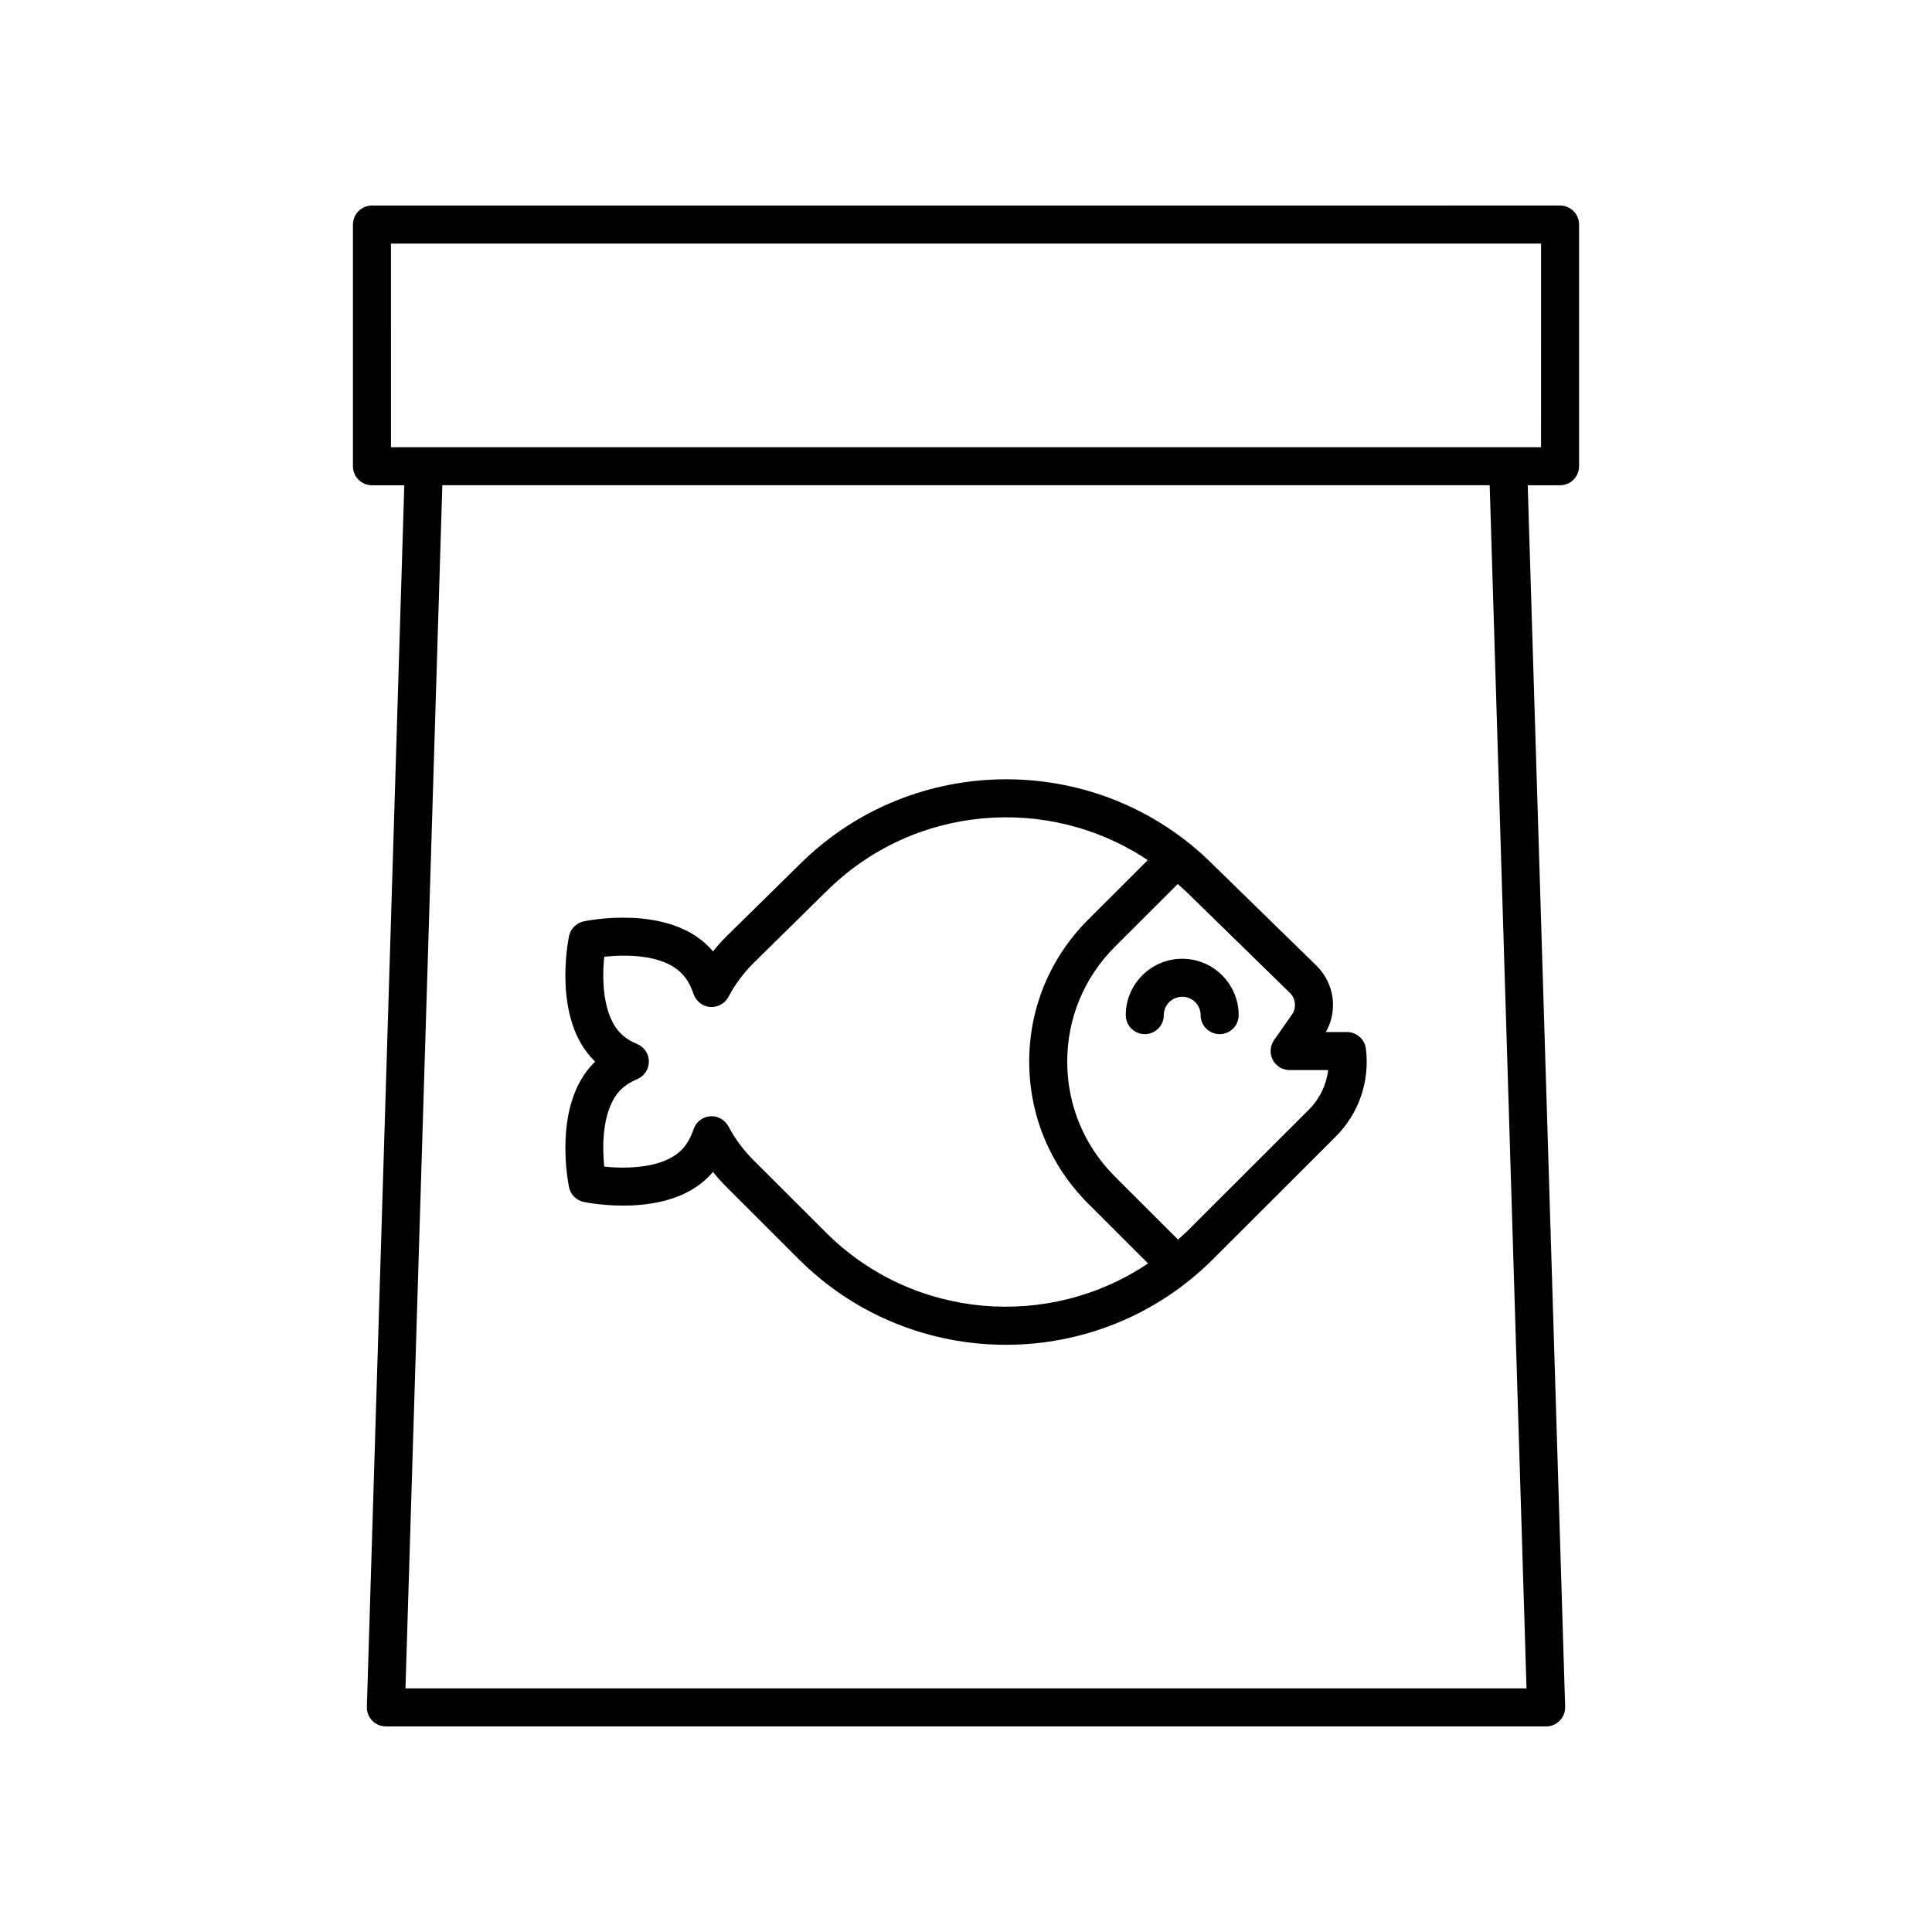 <?xml version="1.0" encoding="UTF-8"?>
<!-- Uploaded to: SVG Repo, www.svgrepo.com, Generator: SVG Repo Mixer Tools -->
<svg fill="#000000" width="800px" height="800px" version="1.1" viewBox="144 144 512 512" xmlns="http://www.w3.org/2000/svg">
 <g>
  <path d="m294.8 458.64c0.414 1.949 1.938 3.469 3.887 3.883 0.887 0.188 21.91 4.488 33.012-6.594 0.434-0.434 0.852-0.891 1.25-1.367 1.105 1.387 2.293 2.711 3.551 3.977l19.223 19.199c15.125 15.094 34.98 22.648 54.844 22.648s39.719-7.551 54.844-22.648l32.555-32.516c6.148-6.144 9.074-14.633 8.012-23.285-0.305-2.527-2.457-4.43-5-4.43h-5.617c3.234-5.676 2.301-12.859-2.457-17.57l-27.402-26.754c0-0.008 0-0.012-0.004-0.016-30.242-30.199-79.438-30.199-109.69 0-0.004 0.004-0.004 0.008-0.008 0.012l-19.289 18.973c-1.266 1.266-2.449 2.59-3.559 3.977-0.398-0.477-0.816-0.93-1.25-1.363-11.094-11.086-32.129-6.785-33.012-6.594-1.949 0.414-3.473 1.934-3.887 3.883-0.188 0.891-4.492 21.895 6.602 32.973 0.102 0.109 0.211 0.211 0.32 0.316-0.109 0.102-0.211 0.207-0.32 0.316-11.09 11.086-6.785 32.09-6.602 32.98zm191.57-45.754-4.734 6.766c-1.078 1.539-1.211 3.547-0.34 5.215 0.867 1.668 2.59 2.711 4.469 2.711h10.219c-0.48 3.945-2.258 7.633-5.141 10.508l-32.555 32.512c-0.676 0.676-1.406 1.258-2.102 1.898l-16.719-16.695c-8.152-8.133-12.641-18.953-12.641-30.453 0-11.504 4.488-22.32 12.641-30.453l16.648-16.621c0.75 0.684 1.531 1.312 2.254 2.035 0.008 0.008 0.023 0.012 0.031 0.02 0.004 0.004 0.008 0.012 0.012 0.02l27.43 26.781c1.559 1.539 1.781 3.965 0.527 5.758zm-182.23-15.336c5.254-0.566 15.273-0.816 20.438 4.344 1.367 1.363 2.457 3.234 3.234 5.543 0.645 1.914 2.363 3.258 4.375 3.418 1.992 0.148 3.922-0.895 4.859-2.676 1.723-3.266 3.938-6.258 6.547-8.871l19.301-18.988c0.004-0.004 0.004-0.008 0.008-0.008 0.008-0.008 0.016-0.008 0.023-0.016 23.141-23.113 59.027-25.879 85.242-8.348l-15.824 15.801c-10.051 10.043-15.59 23.391-15.59 37.59 0 14.199 5.539 27.547 15.59 37.59l15.91 15.891c-26.234 17.656-62.227 14.941-85.406-8.227l-19.227-19.199c-2.637-2.633-4.852-5.629-6.574-8.895-0.945-1.781-2.863-2.82-4.859-2.672-2.012 0.164-3.731 1.504-4.375 3.418-0.777 2.309-1.863 4.176-3.238 5.543-4.867 4.859-14.52 5.004-20.43 4.375-0.629-5.898-0.488-15.523 4.379-20.387 1.117-1.117 2.578-2.055 4.336-2.789 1.883-0.781 3.106-2.617 3.106-4.656 0-2.035-1.23-3.871-3.109-4.648-1.746-0.723-3.203-1.664-4.336-2.789-4.856-4.844-5.004-14.449-4.379-20.344z"/>
  <path d="m442.34 413.02c0 2.785 2.254 5.039 5.039 5.039 2.785 0 5.039-2.254 5.039-5.039 0-2.68 2.188-4.867 4.879-4.867 2.691 0 4.879 2.184 4.879 4.867 0 2.785 2.254 5.039 5.039 5.039s5.039-2.254 5.039-5.039c0-8.242-6.711-14.941-14.957-14.941-8.246 0-14.957 6.703-14.957 14.941z"/>
  <path d="m562.47 267.56v-64.051c0-2.785-2.254-5.039-5.039-5.039l-314.86 0.004c-2.785 0-5.039 2.254-5.039 5.039v64.047c0 2.785 2.254 5.039 5.039 5.039h8.57l-9.918 323.73c-0.039 1.363 0.473 2.68 1.422 3.66 0.949 0.98 2.254 1.531 3.617 1.531h307.48c1.363 0 2.668-0.551 3.617-1.531 0.949-0.98 1.461-2.297 1.422-3.66l-9.918-323.73h8.57c2.785 0 5.039-2.254 5.039-5.039zm-13.926 323.88h-297.09l9.766-318.85h277.56zm3.848-328.92h-304.78l-0.004-53.973h304.79z"/>
 </g>
</svg>
